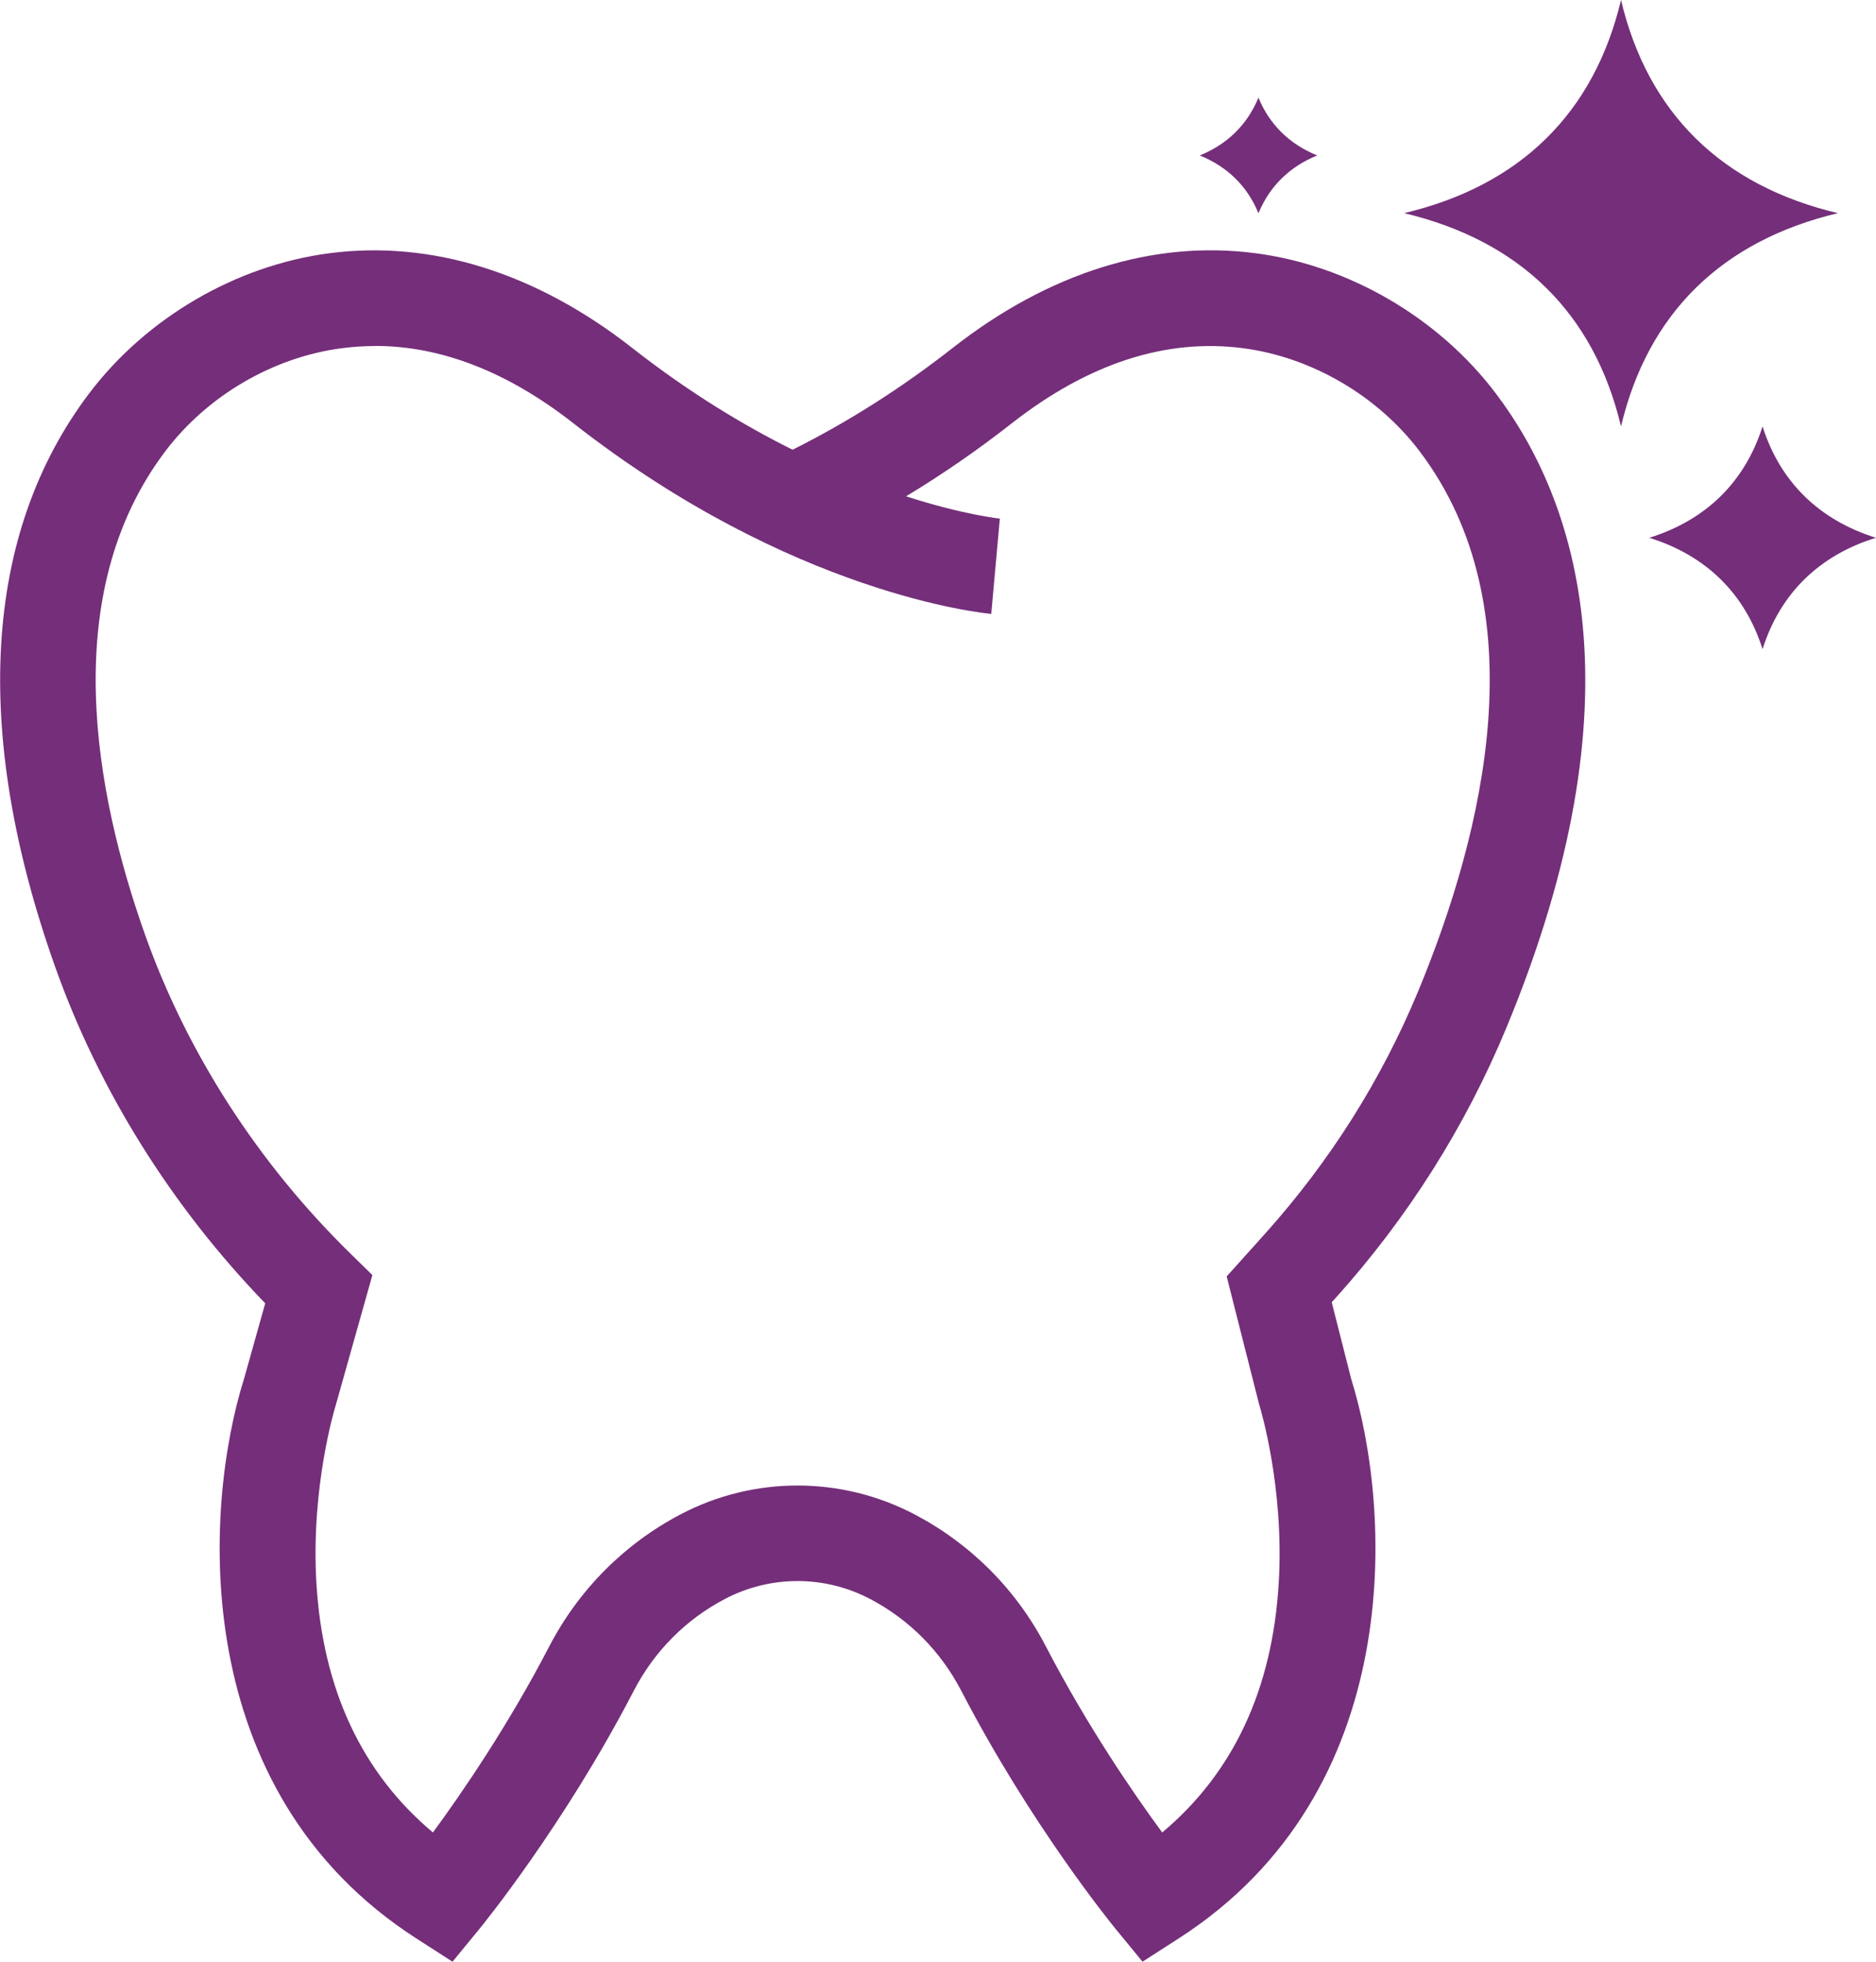 <svg xmlns="http://www.w3.org/2000/svg" width="88" height="92" viewBox="0 0 88 92" fill="none"><g clip-path="url(#clip0_8702_2234)"><path d="M53.594 91.999L52.331 90.46C52.169 90.263 48.352 85.579 45.096 79.302C44.128 77.44 42.65 75.95 40.813 74.986C38.68 73.868 36.136 73.868 34.008 74.986C32.171 75.946 30.688 77.44 29.725 79.302C26.468 85.579 22.651 90.263 22.49 90.46L21.226 91.999L19.551 90.922C8.772 84.008 9.534 70.732 11.451 64.648L12.441 61.122C8.042 56.572 4.646 51.139 2.585 45.337C-1.33 34.309 -0.779 25.013 4.18 18.453C6.863 14.904 11.075 12.445 15.452 11.876C20.236 11.252 25.142 12.786 29.644 16.308C32.305 18.395 34.872 19.943 37.179 21.091C39.782 19.79 42.309 18.184 44.701 16.308C49.204 12.782 54.114 11.248 58.898 11.876C63.271 12.445 67.486 14.904 70.165 18.449C73.947 23.447 77.1 32.663 70.667 48.187C68.745 52.826 66.048 57.097 62.653 60.87L62.469 61.072L63.383 64.671C65.291 70.773 66.035 84.013 55.274 90.918L53.599 91.995L53.594 91.999ZM17.58 16.228C17.06 16.228 16.545 16.264 16.029 16.331C12.817 16.748 9.722 18.556 7.751 21.168C2.693 27.862 4.444 37.19 6.805 43.839C8.772 49.376 12.105 54.553 16.451 58.802L17.468 59.798L15.729 65.972C15.72 66.003 14.573 69.727 14.842 74.241C15.138 79.221 16.975 83.147 20.308 85.938C21.652 84.107 23.825 80.944 25.751 77.238C27.14 74.559 29.281 72.406 31.933 71.015C35.365 69.216 39.46 69.22 42.891 71.015C45.544 72.406 47.685 74.555 49.074 77.238C51 80.944 53.173 84.112 54.517 85.938C57.85 83.147 59.687 79.226 59.983 74.241C60.251 69.727 59.104 66.008 59.095 65.967L59.06 65.846L57.541 59.861L59.324 57.878C62.375 54.481 64.798 50.645 66.528 46.477C69.628 38.993 72.159 28.526 66.595 21.168C64.624 18.561 61.528 16.753 58.32 16.331C54.701 15.855 51.049 17.044 47.465 19.849C45.862 21.105 44.204 22.249 42.502 23.276C45.185 24.142 46.865 24.317 46.901 24.322L46.498 28.791C46.121 28.755 37.144 27.875 26.889 19.844C23.816 17.439 20.693 16.223 17.588 16.223L17.58 16.228Z" fill="#752E7A"></path><path d="M76.039 0C74.776 5.303 71.313 8.704 65.865 9.996C71.317 11.293 74.776 14.694 76.039 19.997C77.298 14.694 80.766 11.293 86.213 9.996C80.761 8.704 77.298 5.303 76.039 0Z" fill="#752E7A"></path><path d="M77.365 25.221C80.031 26.051 81.854 27.841 82.678 30.443C83.503 27.841 85.326 26.046 87.996 25.221C85.322 24.382 83.503 22.596 82.678 19.998C81.854 22.596 80.031 24.39 77.365 25.221Z" fill="#752E7A"></path><path d="M59.032 4.58C58.508 5.845 57.577 6.765 56.277 7.29C57.577 7.815 58.513 8.735 59.032 10C59.557 8.735 60.493 7.815 61.788 7.29C60.493 6.765 59.552 5.845 59.032 4.58Z" fill="#752E7A"></path></g><defs><clipPath id="clip0_8702_2234"><rect width="88" height="92" fill="white"></rect></clipPath></defs></svg>